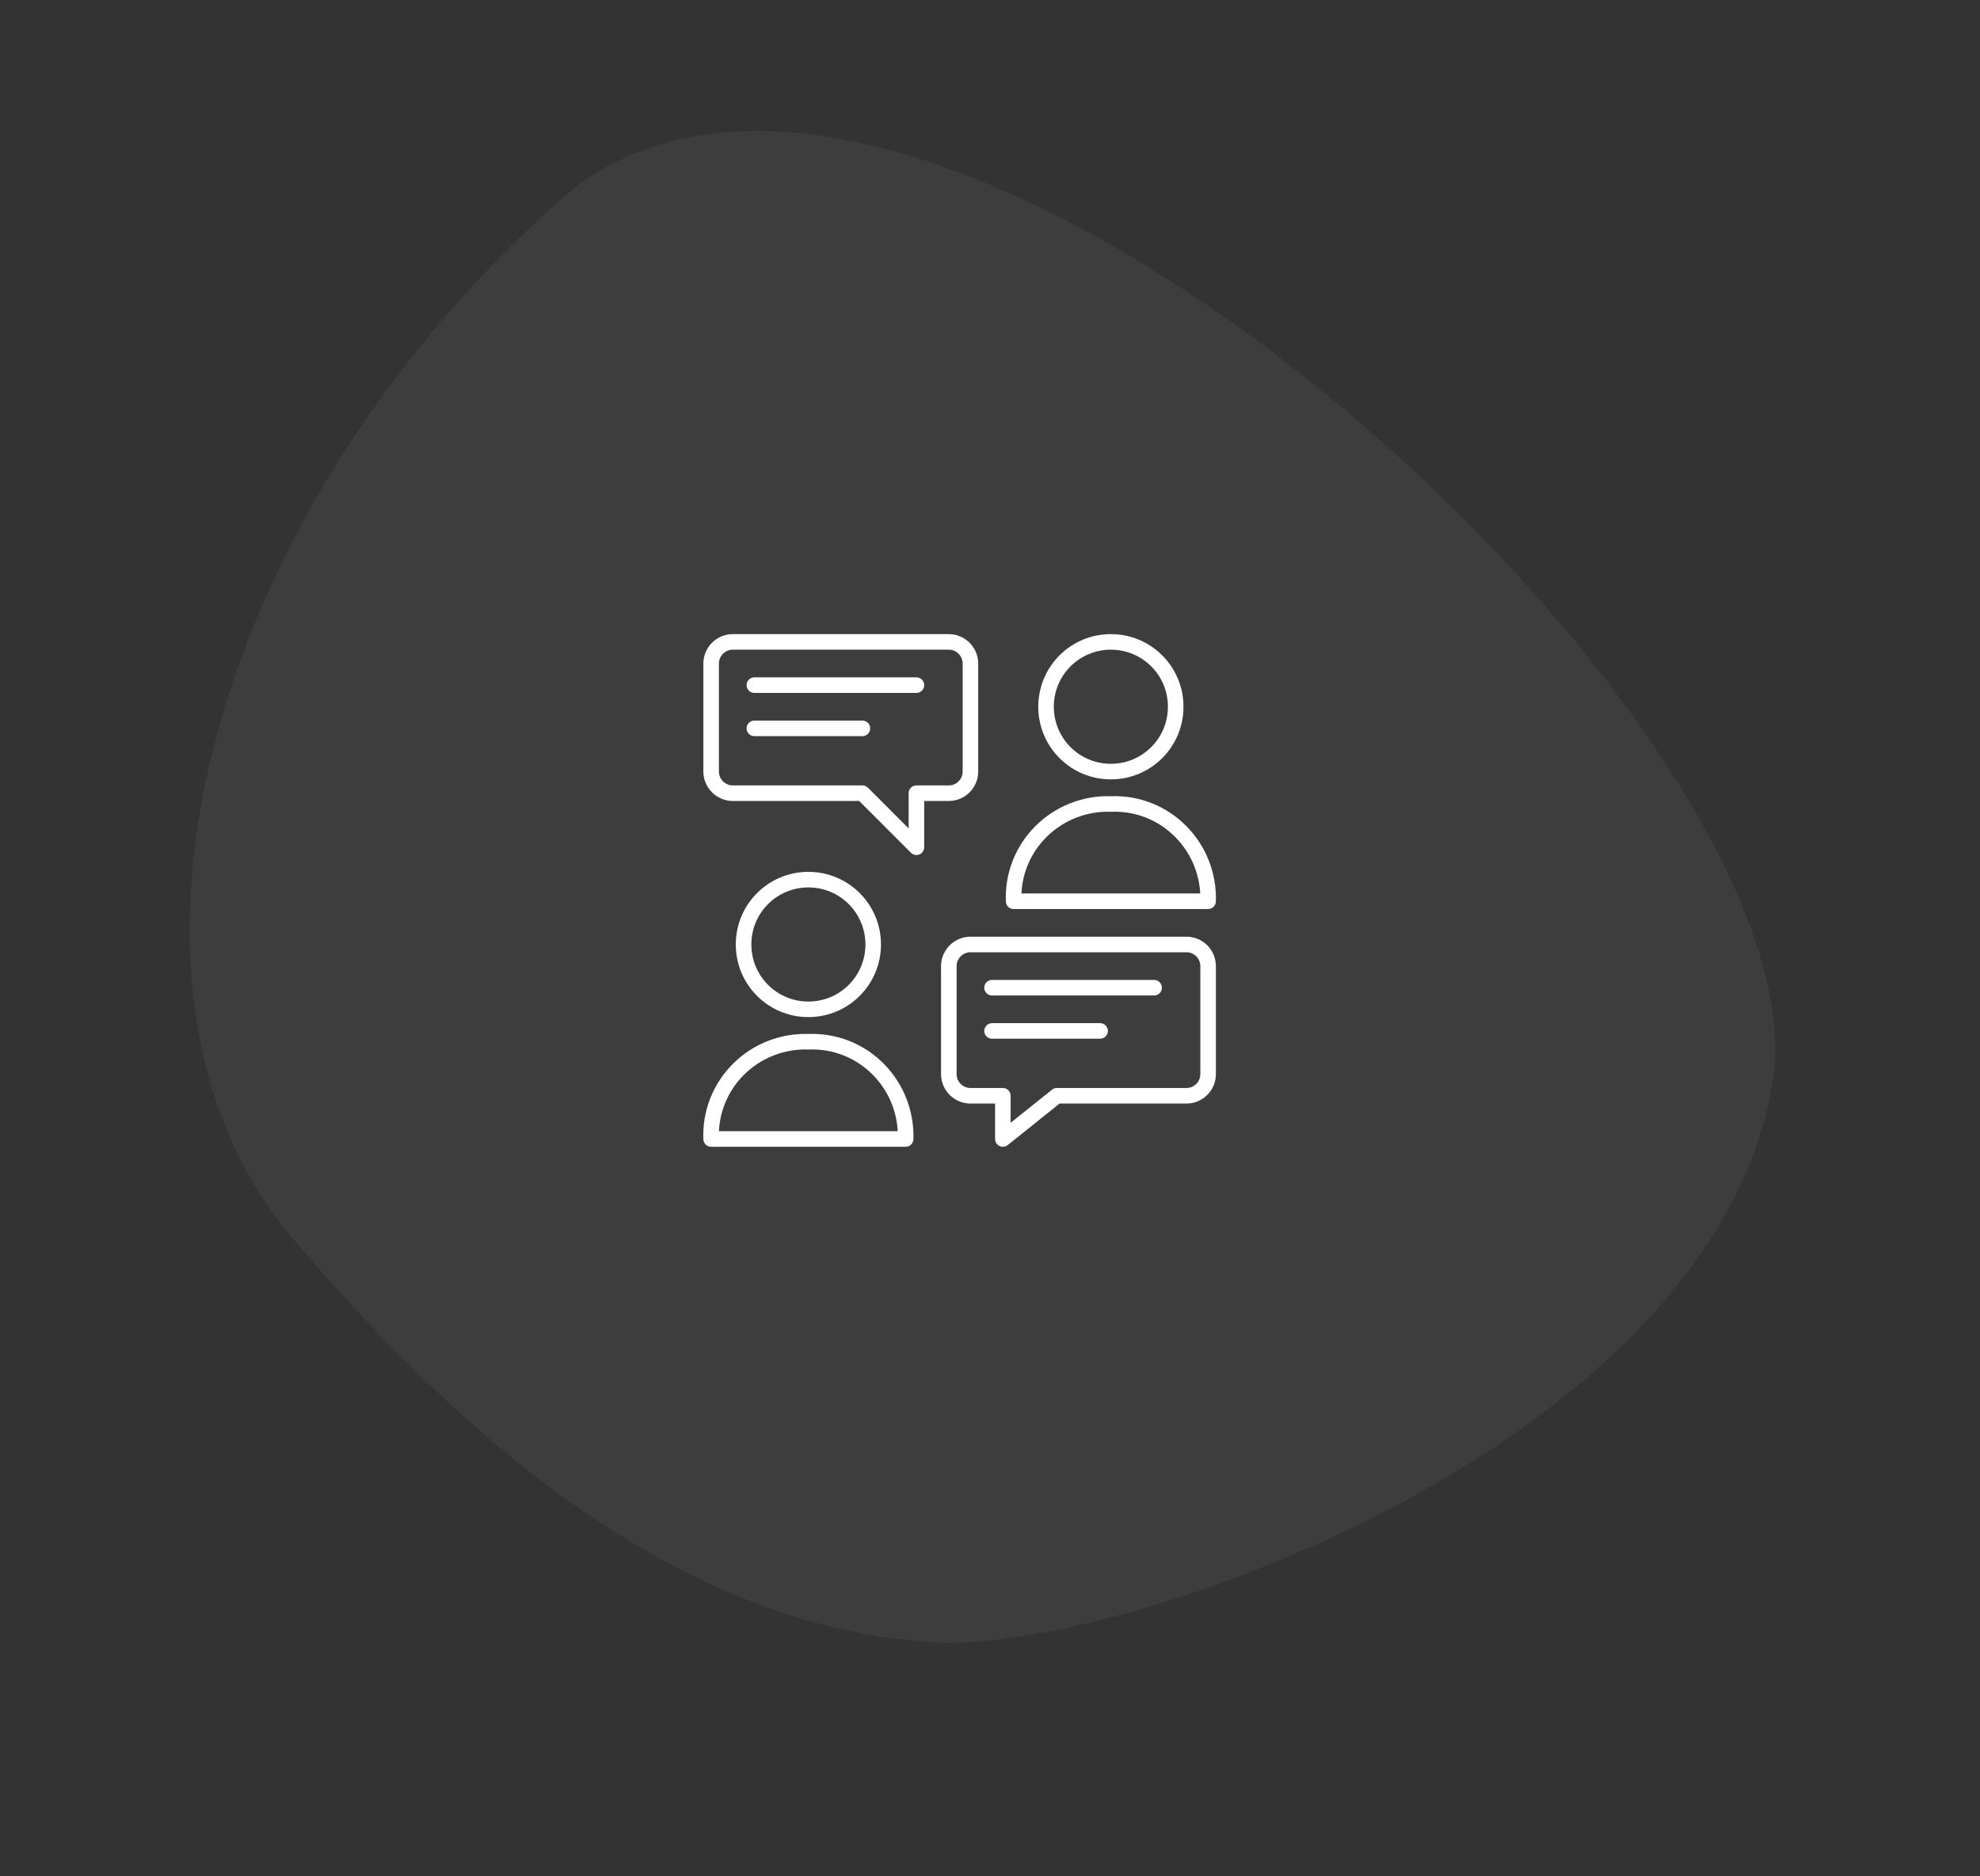 <?xml version="1.0" encoding="UTF-8"?>
<svg xmlns="http://www.w3.org/2000/svg" width="229" height="217" viewBox="0 0 229 217" fill="none">
  <rect x="0" y="0" width="229" height="217" fill="#333333" stroke="none"/>
  <g clip-path="url(#clip0_2912_3094)">
    <path opacity="0.05" d="M205.027 125.098C198.526 165.829 133.636 190.026 109.525 190.032C78.769 188.956 53.04 165.911 33.82 143.208C9.794 114.83 23.256 60.223 64.56 23.303C105.864 -13.617 211.528 84.367 205.027 125.098Z" fill="white"></path>
    <path d="M114.736 114.25H133.479" stroke="white" stroke-width="1.8" stroke-linecap="round" stroke-linejoin="round"></path>
    <path d="M114.736 119.25H127.231" stroke="white" stroke-width="1.8" stroke-linecap="round" stroke-linejoin="round"></path>
    <path d="M117.235 104.25C117.11 101.225 118.259 98.3 120.408 96.175C122.533 94.05 125.481 92.9 128.48 93C131.504 92.875 134.428 94.025 136.552 96.175C138.676 98.3 139.825 101.25 139.725 104.25H117.235Z" stroke="white" stroke-width="1.8" stroke-linecap="round" stroke-linejoin="round"></path>
    <path d="M128.48 89.25C132.629 89.25 135.977 85.9 135.977 81.75C135.977 77.6 132.629 74.25 128.48 74.25C124.332 74.25 120.983 77.6 120.983 81.75C120.983 85.9 124.332 89.25 128.48 89.25Z" stroke="white" stroke-width="1.8" stroke-linecap="round" stroke-linejoin="round"></path>
    <path d="M82.249 131.75C82.124 128.725 83.274 125.8 85.423 123.675C87.547 121.55 90.496 120.4 93.495 120.5C96.519 120.375 99.442 121.525 101.566 123.675C103.691 125.8 104.84 128.75 104.74 131.75H82.249Z" stroke="white" stroke-width="1.8" stroke-linecap="round" stroke-linejoin="round"></path>
    <path d="M93.495 116.75C97.643 116.75 100.992 113.4 100.992 109.25C100.992 105.1 97.643 101.75 93.495 101.75C89.347 101.75 85.998 105.1 85.998 109.25C85.998 113.4 89.347 116.75 93.495 116.75Z" stroke="white" stroke-width="1.8" stroke-linecap="round" stroke-linejoin="round"></path>
    <path d="M112.237 109.25C110.863 109.25 109.738 110.375 109.738 111.75V124.25C109.738 125.625 110.863 126.75 112.237 126.75H115.986V131.75L122.233 126.75H137.227C138.601 126.75 139.726 125.625 139.726 124.25V111.75C139.726 110.375 138.601 109.25 137.227 109.25H112.237Z" stroke="white" stroke-width="1.8" stroke-linecap="round" stroke-linejoin="round"></path>
    <path d="M105.989 79.25H87.247" stroke="white" stroke-width="1.8" stroke-linecap="round" stroke-linejoin="round"></path>
    <path d="M99.742 84.25H87.247" stroke="white" stroke-width="1.8" stroke-linecap="round" stroke-linejoin="round"></path>
    <path d="M109.738 74.25C111.112 74.25 112.237 75.375 112.237 76.75V89.25C112.237 90.625 111.112 91.75 109.738 91.75H105.989V98L99.742 91.75H84.748C83.374 91.75 82.249 90.625 82.249 89.25V76.75C82.249 75.375 83.374 74.25 84.748 74.25H109.738Z" stroke="white" stroke-width="1.8" stroke-linecap="round" stroke-linejoin="round"></path>
  </g>
  <defs>
    <clipPath id="clip0_2912_3094">
      <rect width="228.376" height="216.126" fill="white"></rect>
    </clipPath>
  </defs>
</svg>
